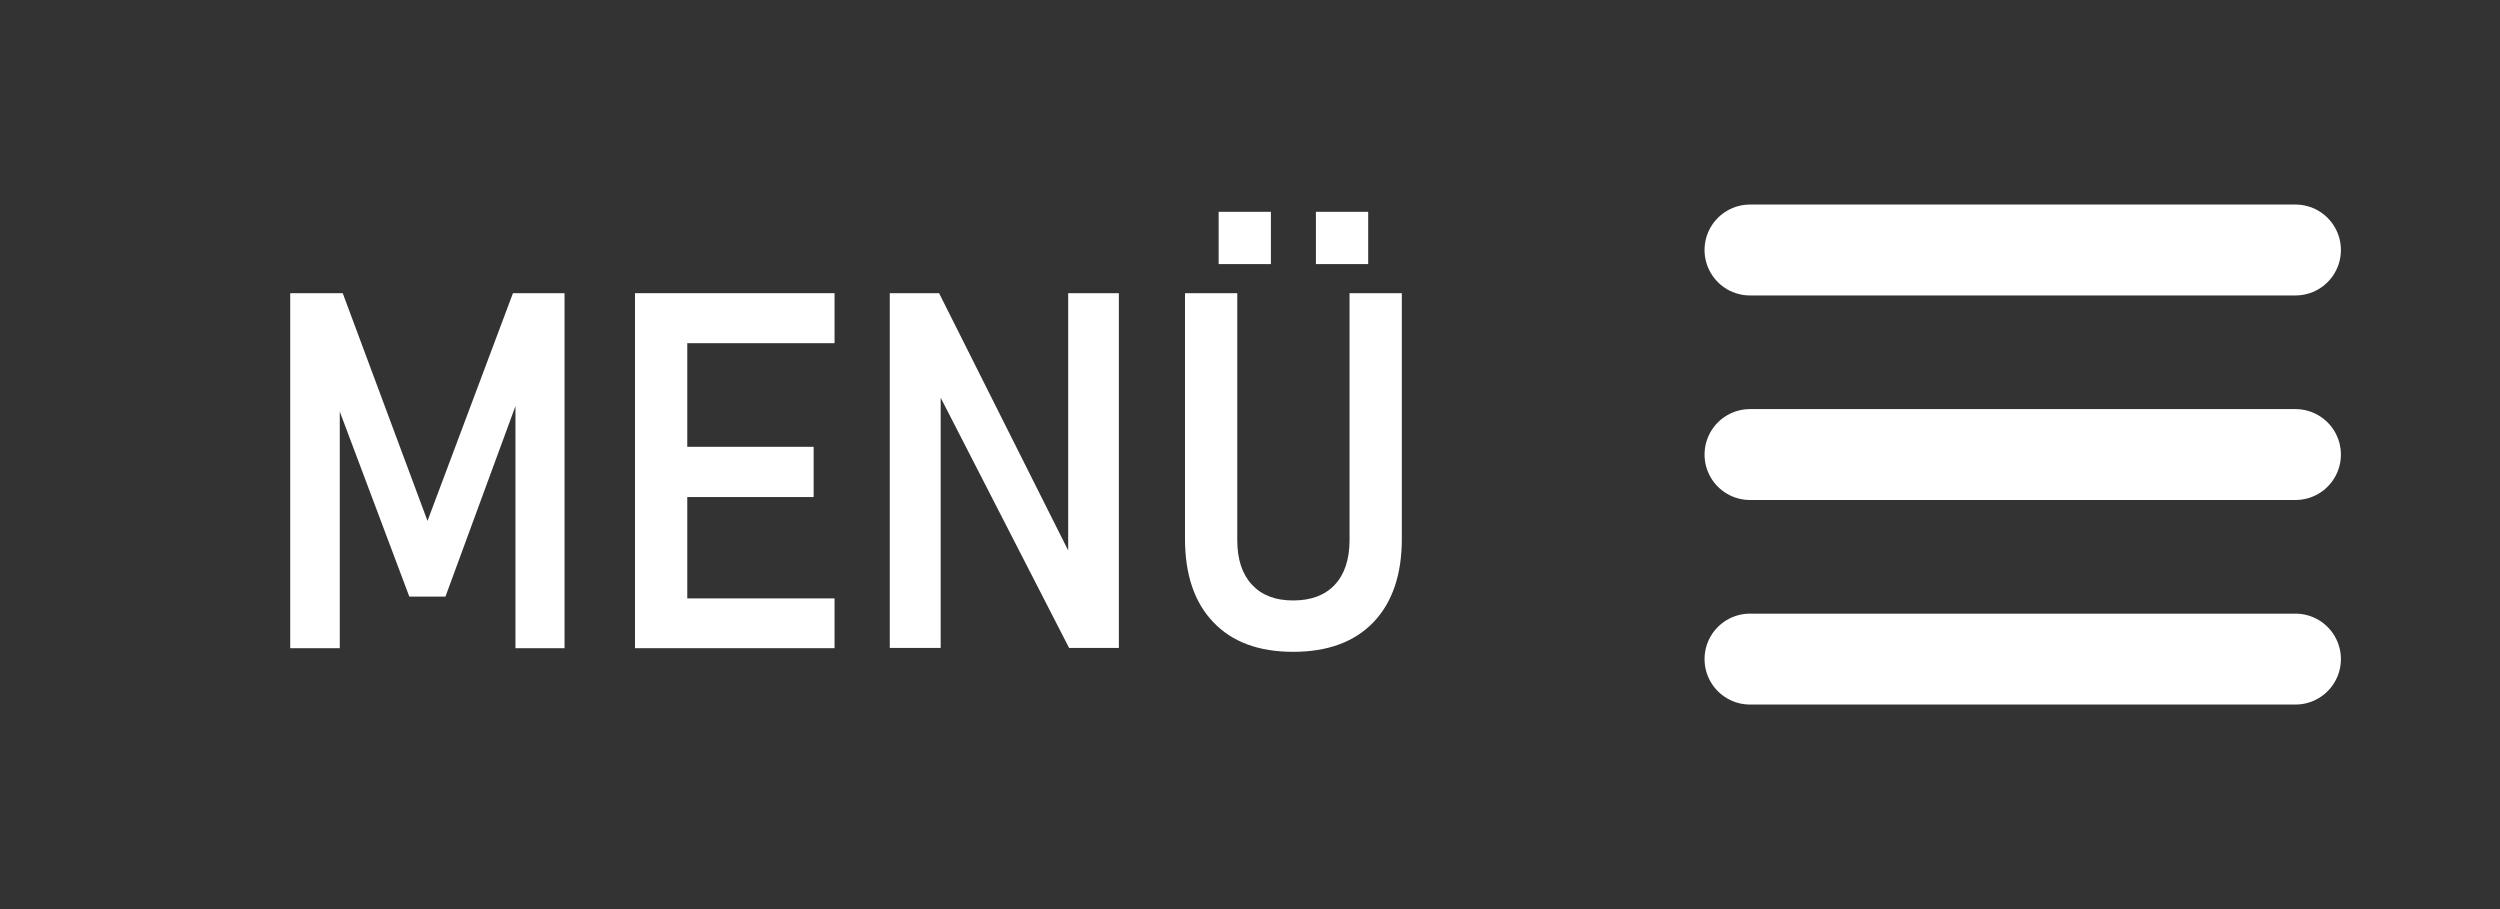 <?xml version="1.0" encoding="UTF-8"?><svg id="a" xmlns="http://www.w3.org/2000/svg" width="110" height="40" viewBox="0 0 110 40"><rect x="0" y="0" width="110" height="40" fill="#333333" stroke="none"/><defs><style>.b{fill:#fff;}.c{fill:none;stroke:#fff;stroke-linecap:round;stroke-miterlimit:10;stroke-width:4px;}</style></defs><line class="c" x1="77" y1="11" x2="101" y2="11"/><line class="c" x1="77" y1="20" x2="101" y2="20"/><line class="c" x1="77" y1="29" x2="101" y2="29"/><polygon class="b" points="18.81 22.92 15.08 12.9 12.77 12.9 12.77 28.52 14.95 28.52 14.95 18.11 18.01 26.25 19.6 26.25 22.68 17.87 22.68 28.52 24.84 28.52 24.84 12.9 22.57 12.9 18.81 22.92"/><polygon class="b" points="29.01 12.9 27.94 12.9 27.94 28.52 29.01 28.52 30.24 28.52 36.72 28.52 36.72 26.33 30.24 26.33 30.24 21.87 35.8 21.87 35.8 19.66 30.24 19.66 30.24 15.1 36.72 15.1 36.72 12.9 30.24 12.9 29.01 12.9"/><polygon class="b" points="47 24.22 41.32 12.9 39.15 12.9 39.15 28.51 41.39 28.51 41.39 17.5 47.04 28.51 49.23 28.51 49.23 12.9 47 12.9 47 24.22"/><path class="b" d="M59.38,12.9v10.87c0,.84-.22,1.5-.65,1.96-.43.46-1.04.69-1.83.69s-1.38-.23-1.81-.69c-.43-.46-.65-1.11-.65-1.96v-10.87h-2.3v10.81c0,1.58.42,2.81,1.25,3.67.83.87,2,1.3,3.51,1.3s2.69-.43,3.53-1.3c.83-.87,1.25-2.09,1.25-3.67v-10.81h-2.3Z"/><rect class="b" x="57.9" y="9.32" width="2.3" height="2.3"/><rect class="b" x="53.62" y="9.32" width="2.3" height="2.3"/></svg>